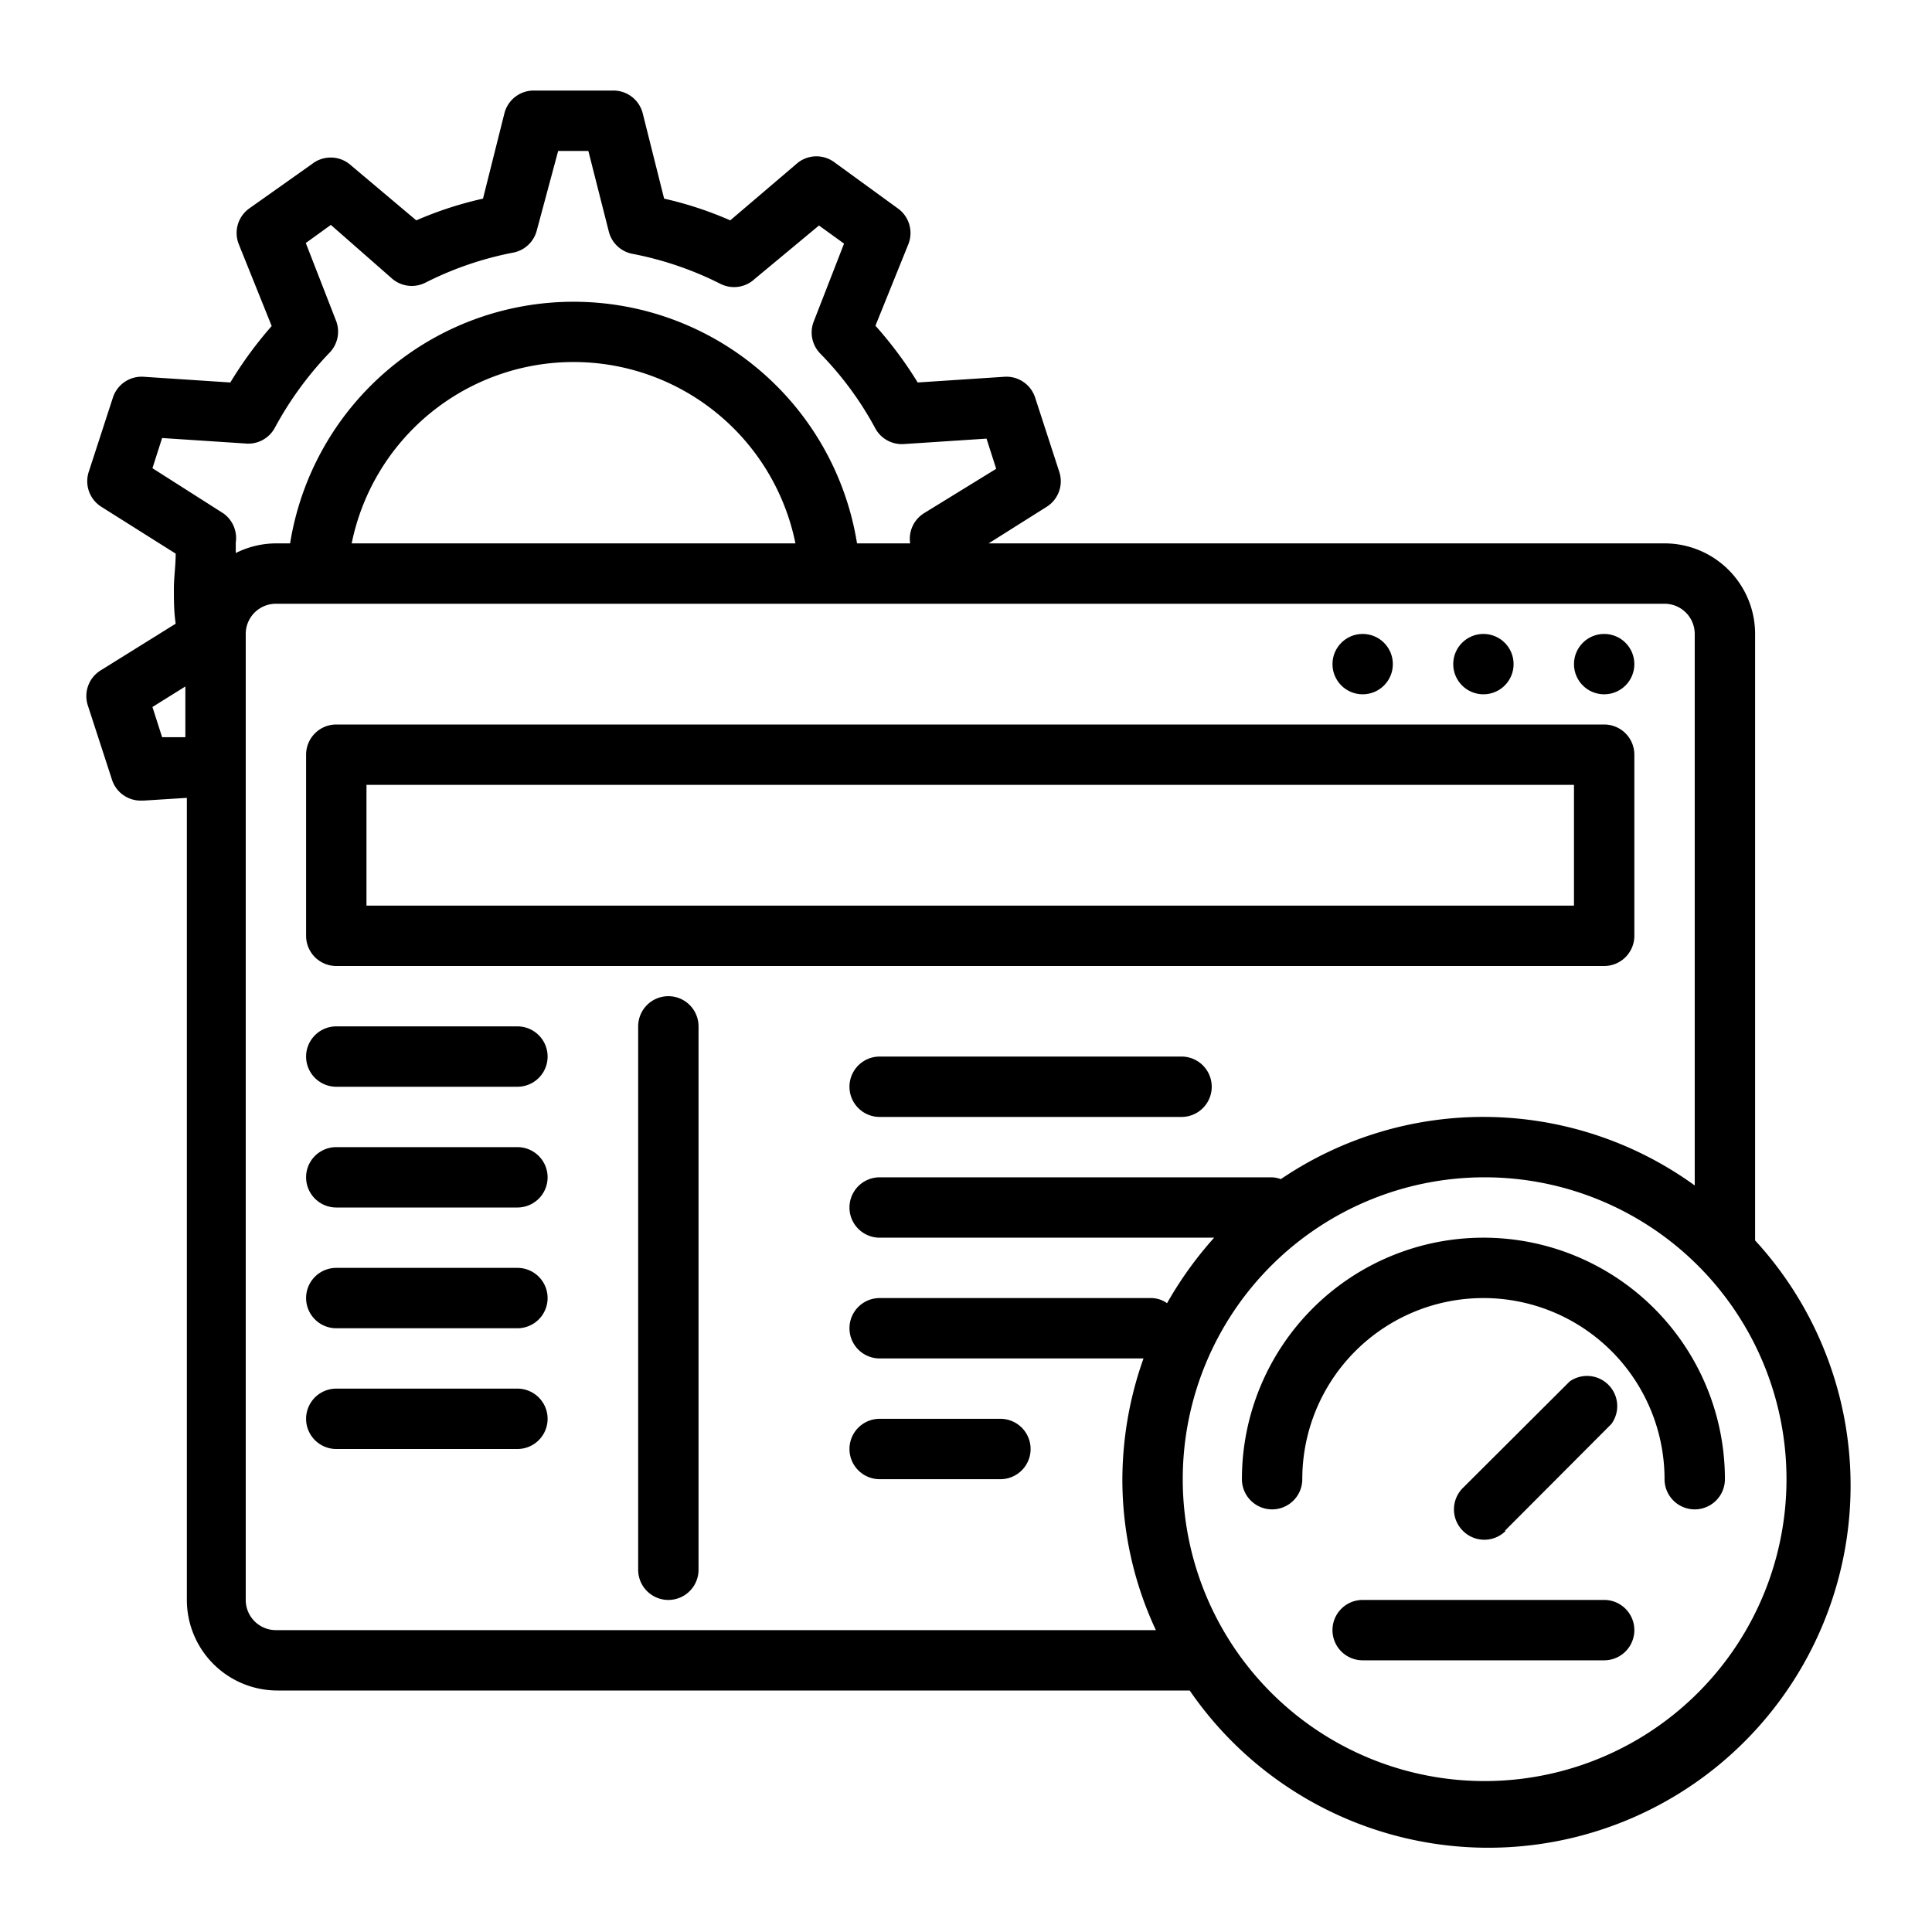 <?xml version="1.0"?>
<svg xmlns="http://www.w3.org/2000/svg" viewBox="0 0 64 64" width="512" height="512"><g id="outline"><path d="M58.14,41.09V21a3,3,0,0,0-3-3H32.75l1.92-1.21a1,1,0,0,0,.42-1.16l-.8-2.46a1,1,0,0,0-1-.69l-2.89.19A13.15,13.15,0,0,0,29,10.79l1.09-2.7a1,1,0,0,0-.34-1.18L27.66,5.39a1,1,0,0,0-1.23,0L24.19,7.3A12,12,0,0,0,22,6.58l-.71-2.83a1,1,0,0,0-1-.75H17.71a1,1,0,0,0-1,.75L16,6.58a12.15,12.15,0,0,0-2.21.72L11.57,5.43a1,1,0,0,0-1.23,0L8.25,6.91a1,1,0,0,0-.34,1.18L9,10.8a13.2,13.2,0,0,0-1.37,1.87l-2.89-.19a1,1,0,0,0-1,.69l-.8,2.46a1,1,0,0,0,.42,1.16l2.46,1.55c0,.4-.06.79-.06,1.16s0,.76.06,1.16L3.33,22.21a1,1,0,0,0-.42,1.16l.8,2.46a1,1,0,0,0,1,.69h.06l1.42-.09V53a3,3,0,0,0,3,3H39.41A12,12,0,1,0,58.14,41.09Zm-52-16.67-.77,0-.32-1,1.09-.68ZM7.39,17,5.05,15.51l.32-1,2.74.18a1,1,0,0,0,1-.53,11.42,11.42,0,0,1,1.81-2.48,1,1,0,0,0,.21-1.06l-1-2.57.83-.6L13,9.24a1,1,0,0,0,1.08.13,11.05,11.05,0,0,1,2.91-1,1,1,0,0,0,.79-.73L18.49,5h1l.68,2.68a1,1,0,0,0,.79.73,11.12,11.12,0,0,1,2.92,1A1,1,0,0,0,25,9.24l2.13-1.77.83.6-1,2.57a1,1,0,0,0,.21,1.07,10.94,10.94,0,0,1,1.82,2.47,1,1,0,0,0,.95.53l2.74-.18.32,1L30.61,17a1,1,0,0,0-.46,1v0H28.39A9.51,9.51,0,0,0,9.61,18H9.14a3,3,0,0,0-1.33.32c0-.11,0-.22,0-.35A1,1,0,0,0,7.39,17Zm19,1H11.65a7.5,7.5,0,0,1,14.7,0Zm2.79,27h8.7a12.05,12.05,0,0,0-.7,4,11.77,11.77,0,0,0,1.11,5H9.14a1,1,0,0,1-1-1V21a1,1,0,0,1,1-1h46a1,1,0,0,1,1,1V39.27a11.94,11.94,0,0,0-13.71-.21,1,1,0,0,0-.29-.06h-13a1,1,0,0,0,0,2H40.22a12.45,12.45,0,0,0-1.56,2.17.92.92,0,0,0-.52-.17h-9a1,1,0,0,0,0,2Zm20,14a10,10,0,1,1,10-10A10,10,0,0,1,49.14,59Z"/><circle cx="53.14" cy="22" r="1"/><circle cx="49.14" cy="22" r="1"/><circle cx="45.14" cy="22" r="1"/><path d="M54.14,31V25a1,1,0,0,0-1-1h-42a1,1,0,0,0-1,1v6a1,1,0,0,0,1,1h42A1,1,0,0,0,54.14,31Zm-2-1h-40V26h40Z"/><path d="M17.14,34h-6a1,1,0,0,0,0,2h6a1,1,0,0,0,0-2Z"/><path d="M17.14,38h-6a1,1,0,0,0,0,2h6a1,1,0,0,0,0-2Z"/><path d="M17.14,42h-6a1,1,0,0,0,0,2h6a1,1,0,0,0,0-2Z"/><path d="M17.14,46h-6a1,1,0,0,0,0,2h6a1,1,0,0,0,0-2Z"/><path d="M22.14,33a1,1,0,0,0-1,1V52a1,1,0,0,0,2,0V34A1,1,0,0,0,22.14,33Z"/><path d="M39.14,35h-10a1,1,0,0,0,0,2h10a1,1,0,0,0,0-2Z"/><path d="M29.14,49h4a1,1,0,0,0,0-2h-4a1,1,0,0,0,0,2Z"/><path d="M49.14,41a8,8,0,0,0-8,8,1,1,0,0,0,2,0,6,6,0,0,1,12,0,1,1,0,0,0,2,0A8,8,0,0,0,49.14,41Z"/><path d="M49.85,50.71l3.53-3.54A1,1,0,0,0,52,45.76l-3.54,3.53a1,1,0,0,0,0,1.42,1,1,0,0,0,1.42,0Z"/><path d="M53.14,53h-8a1,1,0,0,0,0,2h8a1,1,0,0,0,0-2Z"/></g></svg>

